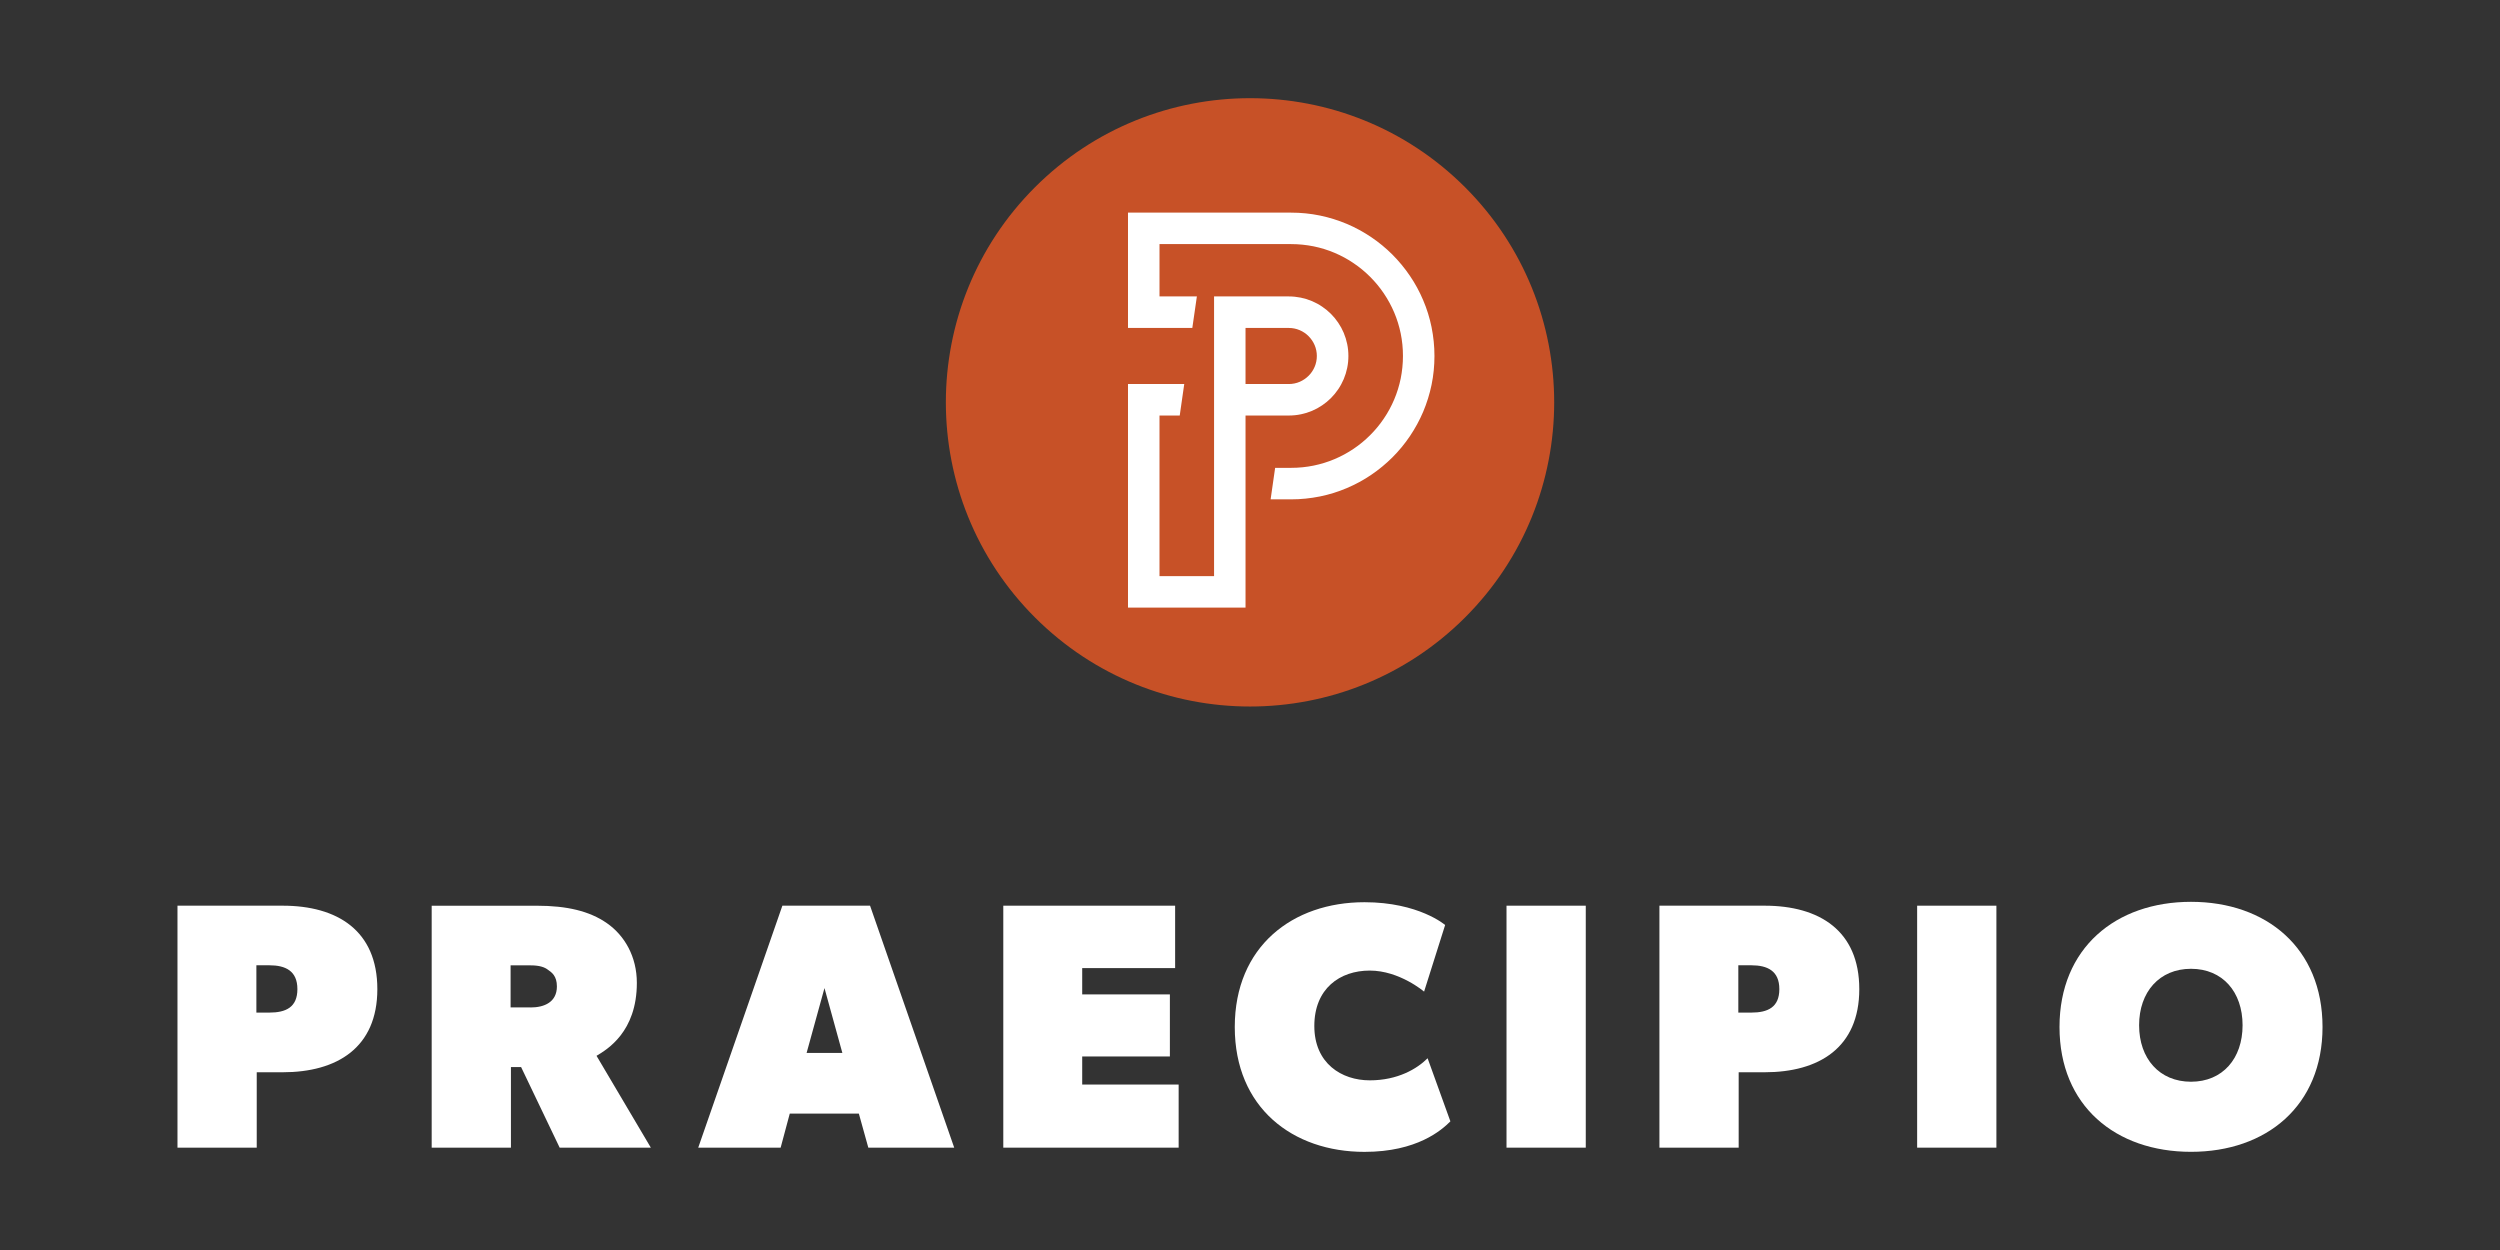 <?xml version="1.0" encoding="UTF-8"?><svg id="Logos" xmlns="http://www.w3.org/2000/svg" viewBox="0 0 576 288"><rect x="0" y="0" width="576" height="288" fill="#333333" stroke="none"/><defs><style>.cls-1{fill:#fff;}.cls-2{fill:#c75127;}</style></defs><g><path class="cls-1" d="M65.13,208.67h-24.24v55.75h18.26v-17.37h5.98c12.52,0,21.81-5.66,21.81-19.15s-9.21-19.23-21.81-19.23Zm-3.07,24.64h-2.99v-10.91h2.99c3.72,0,6.46,1.29,6.46,5.49s-2.67,5.41-6.46,5.41Z"/><path class="cls-1" d="M146.73,226.45c0-6.06-2.83-10.91-6.87-13.73-4.04-2.83-9.29-4.04-16.16-4.04h-24.24v55.75h18.26v-18.58h2.34l8.89,18.58h21.01l-12.52-21.17c2.42-1.45,9.29-5.49,9.29-16.8Zm-24.48,5.66h-4.61v-9.69h4.61c2.02,0,3.23,.4,4.04,1.05,.81,.57,2.02,1.37,2.02,3.8,0,3.63-2.91,4.85-6.06,4.85Z"/><path class="cls-1" d="M180.26,208.67l-19.39,55.75h18.99l2.1-7.84h15.92l2.18,7.84h19.79l-19.39-55.75h-20.2Zm5.58,33.93l4.12-14.95,4.12,14.95h-8.24Z"/><polygon class="cls-1" points="249.34 243.41 269.54 243.41 269.54 229.11 249.34 229.11 249.34 223.05 270.75 223.05 270.75 208.67 231.16 208.67 231.16 264.42 271.56 264.42 271.56 249.88 249.34 249.88 249.34 243.41"/><path class="cls-1" d="M315.59,248.91c-6.46,0-12.77-3.88-12.77-12.52s5.9-12.77,12.77-12.77,12.52,4.85,12.52,4.85l4.85-15.35s-6.06-5.25-18.58-5.25c-16.56,0-29.89,10.18-29.89,28.76s13.33,28.76,29.89,28.76c12.12,0,17.77-5.01,19.79-7.03l-5.25-14.54c-2.42,2.42-6.87,5.09-13.33,5.09Z"/><rect class="cls-1" x="347.1" y="208.67" width="18.26" height="55.75"/><path class="cls-1" d="M406.57,208.67h-24.24v55.75h18.26v-17.37h5.98c12.52,0,21.81-5.66,21.81-19.15s-9.21-19.23-21.81-19.23Zm-3.07,24.64h-2.99v-10.91h2.99c3.72,0,6.46,1.29,6.46,5.49s-2.67,5.41-6.46,5.41Z"/><rect class="cls-1" x="441.71" y="208.67" width="18.26" height="55.75"/><path class="cls-1" d="M504.81,207.78c-17.37,0-30.3,10.67-30.3,28.84s12.93,28.76,30.3,28.76,30.3-10.58,30.3-28.76-12.93-28.84-30.3-28.84Zm0,41.45c-7.27,0-11.96-5.33-11.96-13.01s4.69-13.01,11.96-13.01,11.88,5.33,11.88,13.01-4.61,13.01-11.88,13.01Z"/></g><circle class="cls-2" cx="288" cy="92.7" r="70.08" transform="translate(18.81 230.8) rotate(-45)"/><g><path class="cls-1" d="M329.83,75.37c-.43-2.12-1.08-4.21-1.93-6.2-.83-1.96-1.85-3.85-3.05-5.61-1.18-1.75-2.54-3.39-4.03-4.89-1.49-1.49-3.14-2.85-4.89-4.03-1.77-1.19-3.65-2.22-5.61-3.05-2-.84-4.08-1.49-6.2-1.93-2.18-.45-4.41-.67-6.65-.67h-37.58v26.56h14.82l1.05-7.26h-8.61v-12.05h30.32c1.75,0,3.5,.18,5.2,.52,1.65,.34,3.28,.84,4.83,1.5,1.53,.65,3,1.44,4.37,2.38,1.37,.92,2.65,1.98,3.82,3.15,1.17,1.17,2.23,2.45,3.15,3.82,.93,1.38,1.73,2.85,2.38,4.38,.66,1.55,1.16,3.18,1.5,4.83,.35,1.7,.52,3.45,.52,5.2s-.18,3.5-.52,5.2c-.34,1.65-.84,3.28-1.5,4.83-.65,1.53-1.44,3-2.38,4.38-.92,1.37-1.98,2.65-3.15,3.82-1.17,1.17-2.45,2.23-3.82,3.15-1.38,.93-2.85,1.73-4.37,2.37-1.55,.66-3.18,1.16-4.83,1.5-1.7,.35-3.45,.52-5.2,.52h-3.68l-1.04,7.26h4.72c2.24,0,4.48-.23,6.65-.67,2.12-.43,4.21-1.08,6.2-1.93,1.96-.83,3.85-1.85,5.61-3.05,1.75-1.18,3.39-2.54,4.89-4.03,1.49-1.49,2.85-3.14,4.03-4.89,1.19-1.77,2.22-3.65,3.05-5.61,.84-1.99,1.49-4.08,1.93-6.2,.45-2.18,.67-4.41,.67-6.65s-.23-4.48-.67-6.65Z"/><path class="cls-1" d="M299.71,95.46c.88-.18,1.75-.45,2.58-.8,.81-.34,1.6-.77,2.33-1.27,.73-.49,1.41-1.05,2.03-1.67,.62-.62,1.18-1.3,1.67-2.03,.5-.73,.92-1.52,1.27-2.33,.35-.83,.62-1.7,.8-2.58,.19-.9,.28-1.83,.28-2.76s-.09-1.86-.28-2.76c-.18-.88-.45-1.75-.8-2.58-.34-.81-.77-1.6-1.27-2.33-.49-.73-1.05-1.41-1.67-2.03-.62-.62-1.3-1.18-2.03-1.67-.73-.5-1.52-.92-2.33-1.27-.83-.35-1.7-.62-2.58-.8-.9-.18-1.83-.28-2.76-.28h-17.23v64.44h-12.57v-37h4.66l1.04-7.26h-12.96v51.52h27.08v-44.26h9.97c.93,0,1.86-.09,2.76-.28Zm-12.74-19.9h9.97c.87,0,1.72,.17,2.51,.51,.77,.33,1.46,.79,2.05,1.39,.59,.59,1.06,1.29,1.39,2.05,.34,.79,.51,1.64,.51,2.51s-.17,1.72-.51,2.51c-.33,.77-.79,1.46-1.39,2.05-.59,.59-1.29,1.06-2.05,1.39-.79,.34-1.64,.51-2.51,.51h-9.97v-12.92Z"/></g></svg>